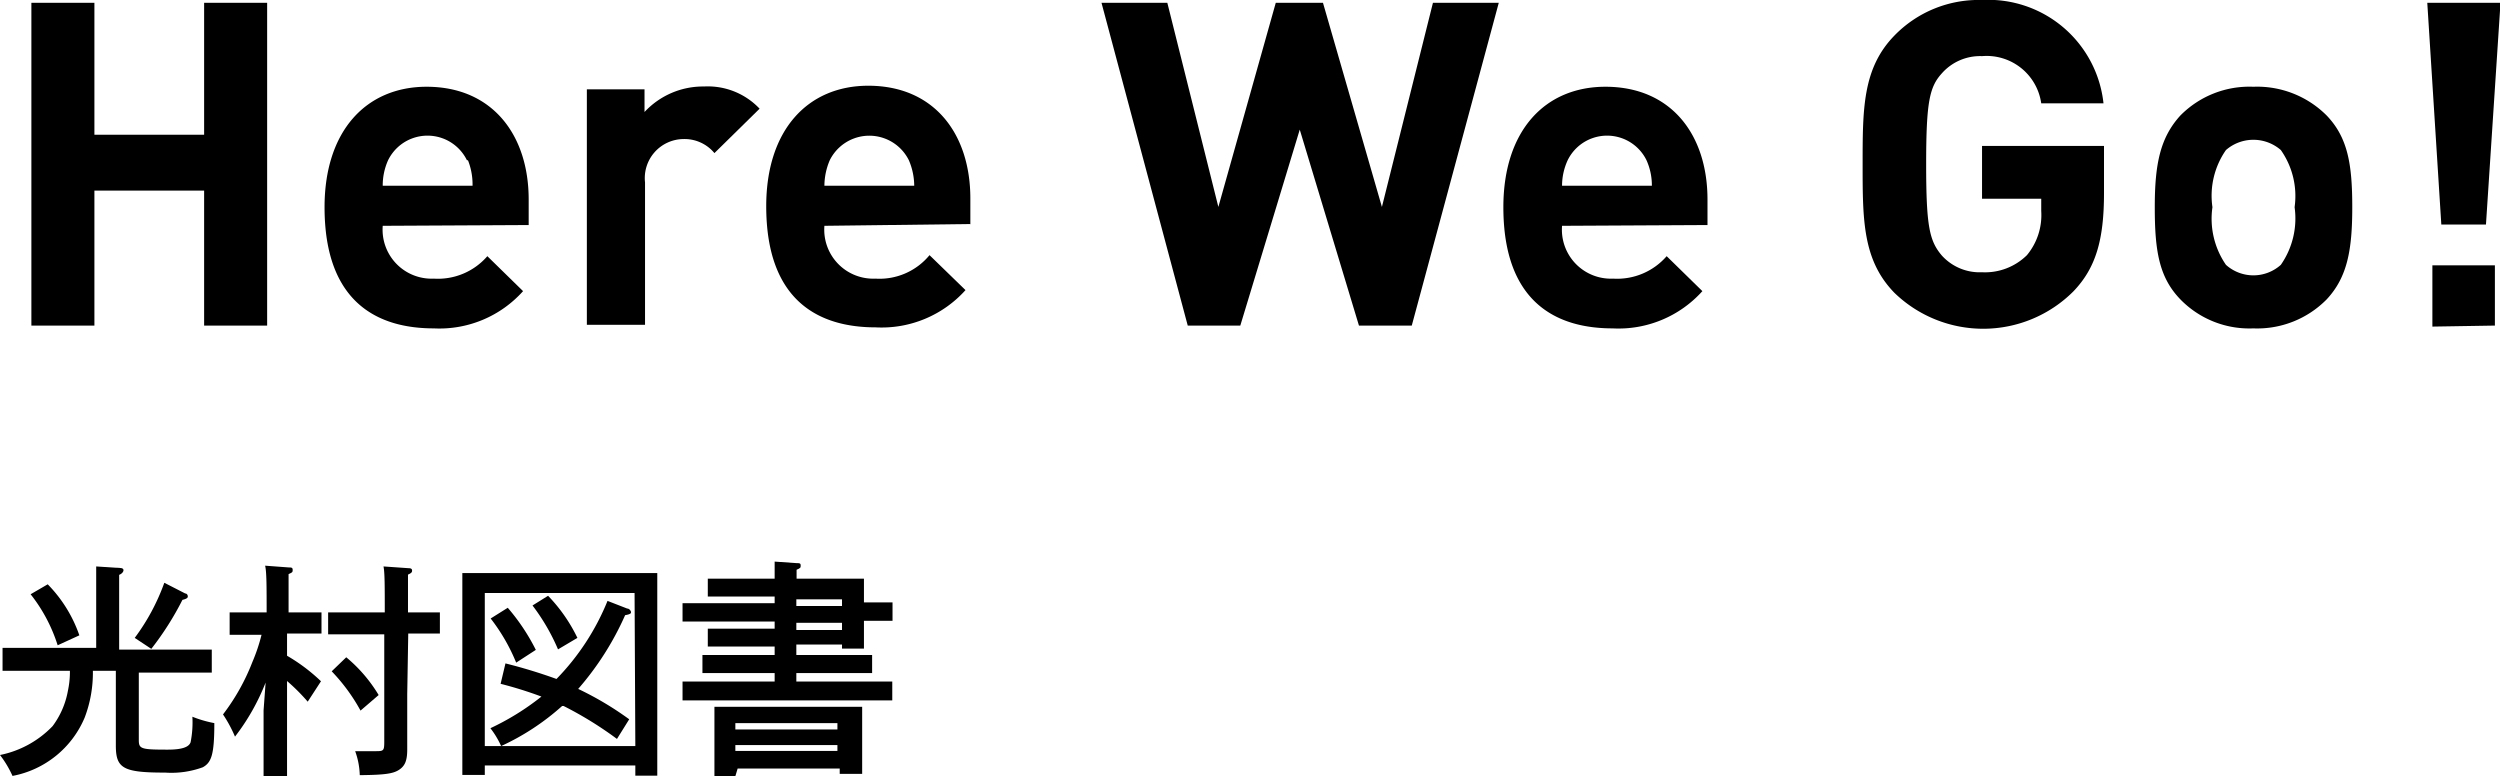 <svg xmlns="http://www.w3.org/2000/svg" viewBox="0 0 97.98 30.42"><title>top-lab-book-mm</title><g id="レイヤー_2" data-name="レイヤー 2"><g id="レイヤー_1-2" data-name="レイヤー 1"><path d="M8,12.76V7.47H3.7v5.29H1.23V.11H3.7V5.28H8V.11h2.47V12.76Z"/><path d="M15,8.85a1.92,1.92,0,0,0,2,2.07,2.56,2.56,0,0,0,2.1-.88l1.4,1.37A4.4,4.4,0,0,1,17,12.87c-2.18,0-4.28-1-4.28-4.75,0-3,1.64-4.72,4-4.72,2.57,0,4,1.88,4,4.42v1Zm3.3-2.57a1.72,1.72,0,0,0-3.09,0,2.4,2.4,0,0,0-.21,1h3.52A2.57,2.57,0,0,0,18.34,6.28Z"/><path d="M28,6a1.52,1.52,0,0,0-1.22-.55,1.53,1.53,0,0,0-1.5,1.7v5.58H23V3.5h2.26v.89a3.13,3.13,0,0,1,2.33-1,2.79,2.79,0,0,1,2.18.87Z"/><path d="M32.31,8.85a1.92,1.92,0,0,0,2,2.07A2.54,2.54,0,0,0,36.43,10l1.41,1.37a4.42,4.42,0,0,1-3.52,1.46c-2.19,0-4.29-1-4.29-4.75,0-3,1.64-4.72,4-4.72,2.58,0,4,1.88,4,4.42v1Zm3.31-2.57a1.73,1.73,0,0,0-3.1,0,2.57,2.57,0,0,0-.21,1h3.52A2.57,2.57,0,0,0,35.62,6.28Z"/><path d="M55.33,12.76H53.26L50.94,5.08l-2.33,7.68H46.55L43.17.11h2.58l2,8L50,.11h1.85l2.31,8,2-8h2.58Z"/><path d="M61.22,8.85a1.92,1.92,0,0,0,2,2.07,2.57,2.57,0,0,0,2.1-.88l1.4,1.37a4.42,4.42,0,0,1-3.52,1.46c-2.18,0-4.28-1-4.28-4.75,0-3,1.63-4.72,4-4.72,2.58,0,4,1.88,4,4.42v1Zm3.31-2.57a1.72,1.72,0,0,0-3.09,0,2.4,2.4,0,0,0-.22,1h3.52A2.4,2.4,0,0,0,64.53,6.28Z"/><path d="M81.25,11.43a5,5,0,0,1-7,.05C73,10.2,73,8.62,73,6.44s0-3.77,1.25-5.05A4.6,4.6,0,0,1,77.68,0a4.54,4.54,0,0,1,4.76,4.05H80A2.16,2.16,0,0,0,77.68,2.2a2,2,0,0,0-1.58.68c-.48.53-.61,1.12-.61,3.56s.13,3,.61,3.57a2,2,0,0,0,1.58.66A2.34,2.34,0,0,0,79.44,10,2.46,2.46,0,0,0,80,8.27V7.79H77.68V5.72h4.78V7.57C82.46,9.4,82.14,10.51,81.25,11.43Z"/><path d="M91.19,11.73a3.82,3.82,0,0,1-2.88,1.14,3.77,3.77,0,0,1-2.86-1.14c-.84-.87-1-1.92-1-3.61s.21-2.72,1-3.59A3.8,3.8,0,0,1,88.31,3.4a3.85,3.85,0,0,1,2.88,1.13c.83.87,1,1.92,1,3.59S92,10.86,91.19,11.73Zm-1.8-5.85a1.64,1.64,0,0,0-2.15,0,3.13,3.13,0,0,0-.53,2.24,3.18,3.18,0,0,0,.53,2.26,1.61,1.61,0,0,0,2.15,0,3.18,3.18,0,0,0,.54-2.26A3.13,3.13,0,0,0,89.39,5.88Z"/><path d="M97.43,8.8H95.68L95.13.11H98Zm-2.1,4V10.4h2.45v2.36Z"/><path d="M3.64,26.29a4.93,4.93,0,0,1-.32,1.83A3.84,3.84,0,0,1,.49,30.41,4.11,4.11,0,0,0,0,29.59a3.93,3.93,0,0,0,2.06-1.13,3.27,3.27,0,0,0,.6-1.38,3.56,3.56,0,0,0,.08-.79H1.87c-.49,0-1.29,0-1.77,0v-.9c.46,0,1.26,0,1.77,0h1.9V23.54c0-.71,0-1.08,0-1.34l.92.06q.15,0,.15.09s0,.11-.17.18v2.93H6.53c.56,0,1.32,0,1.77,0v.9c-.47,0-1.22,0-1.77,0H5.44V29c0,.35.08.38,1.13.38.54,0,.83-.09.9-.29a4,4,0,0,0,.07-1,4.55,4.55,0,0,0,.86.25c0,1.23-.11,1.54-.45,1.73a3.58,3.58,0,0,1-1.47.21c-1.65,0-1.94-.16-1.94-1.06V26.29ZM1.87,22.9a5.35,5.35,0,0,1,1.24,2l-.85.39a6.27,6.27,0,0,0-1.06-2ZM5.28,25a8.29,8.29,0,0,0,1.16-2.16l.82.42c.07,0,.1.07.1.11s0,.09-.21.14a11.62,11.62,0,0,1-1.22,1.92Z"/><path d="M10.41,26.75a8.58,8.58,0,0,1-1.2,2.12A5.21,5.21,0,0,0,8.74,28a8.31,8.31,0,0,0,1.15-2.05,7,7,0,0,0,.36-1.07H9V24h1.45c0-1,0-1.6-.06-1.83l.94.07c.08,0,.14,0,.14.09s0,.1-.16.17c0,.35,0,.81,0,1.5H12.6v.83H11.25v.87a7,7,0,0,1,1.33,1l-.52.8a7.73,7.73,0,0,0-.81-.81v1.15c0,1.19,0,2,0,2.59h-.92c0-.57,0-1.44,0-2.59Zm5.55.46c0,.42,0,.93,0,1.61,0,.16,0,.45,0,.56,0,.43-.09.64-.32.79s-.54.2-1.54.21a3,3,0,0,0-.18-.94l.77,0c.34,0,.37,0,.37-.37V24.86H12.86V24h2.22c0-1,0-1.57-.05-1.8l1,.07q.12,0,.12.09c0,.05,0,.09-.16.16V24h1.25v.83H16Zm-2.39-1.45a5.79,5.79,0,0,1,1.27,1.48l-.71.61A7.19,7.19,0,0,0,13,26.31Z"/><path d="M19,30v.37h-.88c0-.46,0-.46,0-2.1V24.46c0-1.45,0-1.7,0-2,.47,0,1.17,0,1.77,0H24c.6,0,1.29,0,1.76,0,0,.31,0,.59,0,2V28.3c0,1.31,0,1.64,0,2.1H24.9V30Zm5.87-6.76H19v6H24.9ZM19.81,26a20.4,20.4,0,0,1,2,.61,9.46,9.46,0,0,0,2-3.06l.77.3c.09,0,.15.1.15.14s0,.08-.23.12A11.43,11.43,0,0,1,22.66,27a12.47,12.47,0,0,1,2,1.19l-.48.77a14.44,14.44,0,0,0-2.09-1.29l-.06,0a9.54,9.54,0,0,1-2.39,1.57,3.4,3.4,0,0,0-.42-.7,10.08,10.08,0,0,0,2-1.24,15.48,15.48,0,0,0-1.6-.5Zm.09-2.18A8,8,0,0,1,21,25.47l-.77.5a7.32,7.32,0,0,0-1-1.73Zm1.58-.47A6.33,6.33,0,0,1,22.63,25l-.76.45a8,8,0,0,0-1-1.72Z"/><path d="M31.21,25.67h1.73l1.24,0v.71l-1.24,0H31.21v.33h2c.56,0,1.31,0,1.76,0v.74c-.47,0-1.22,0-1.76,0H28.51c-.48,0-1.28,0-1.76,0v-.74c.46,0,1.26,0,1.76,0h1.85v-.33H28.77l-1.24,0v-.71l1.24,0h1.59v-.33H28.8l-1.06,0v-.7c.26,0,.72,0,1.06,0h1.56v-.28H28.51c-.48,0-1.28,0-1.76,0v-.72c.46,0,1.26,0,1.76,0h1.85v-.26H28.8l-1.06,0v-.7l1.06,0h1.56c0-.29,0-.41,0-.67l.86.06c.11,0,.16,0,.16.09s0,.1-.16.17v.35h2.64c0,.15,0,.28,0,.78v.15c.41,0,.83,0,1.12,0v.72l-1.12,0v.21c0,.33,0,.45,0,.88H33v-.16H31.21Zm-2.39,4.75H28c0-.2,0-.5,0-.94v-1c0-.28,0-.62,0-.78h5.79c0,.16,0,.5,0,.78v.93c0,.41,0,.71,0,.92h-.88v-.21h-4Zm4-1.83v-.25h-4v.25Zm-4,.84h4V29.2h-4ZM33,23.75v-.26H31.21v.26Zm0,.94v-.28H31.21v.28Z"/></g></g></svg>